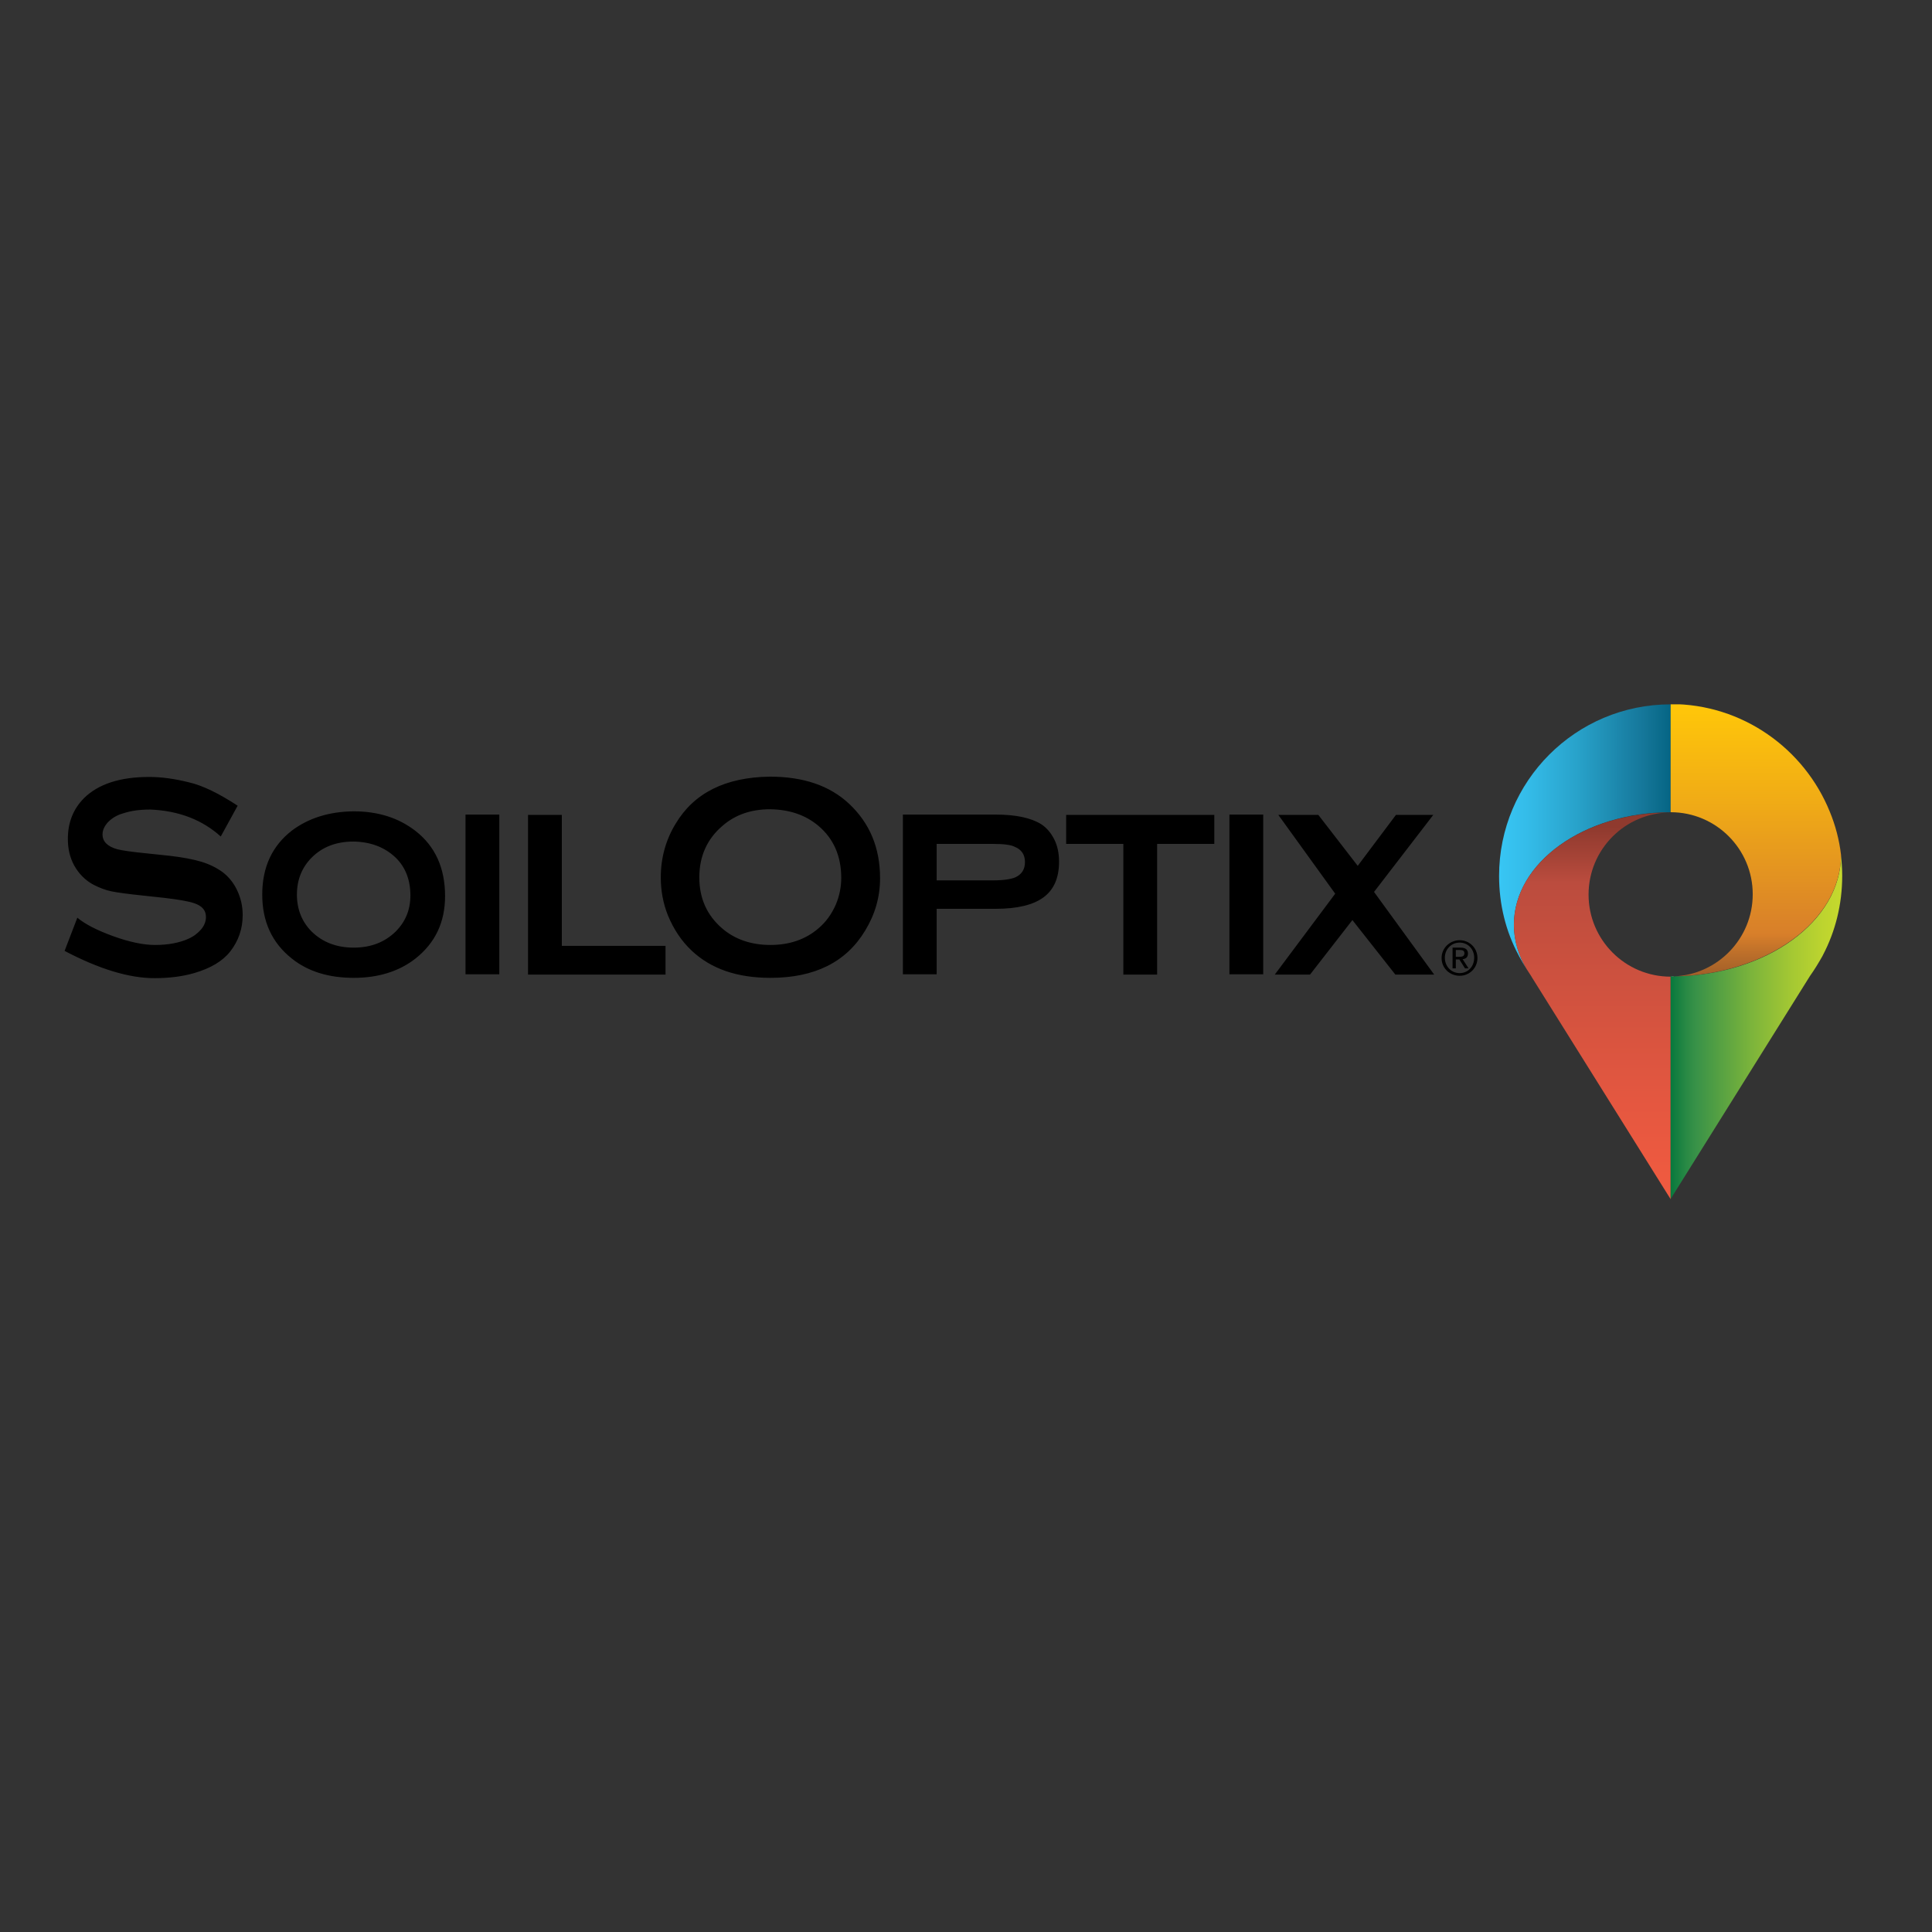 <?xml version="1.0" encoding="utf-8"?>
<!-- Generator: Adobe Illustrator 19.0.0, SVG Export Plug-In . SVG Version: 6.00 Build 0)  -->
<svg version="1.1" id="layer" xmlns="http://www.w3.org/2000/svg" xmlns:xlink="http://www.w3.org/1999/xlink" x="0px" y="0px"
	 viewBox="-153 -46 652 652" style="enable-background:new -153 -46 652 652;" xml:space="preserve">
<rect x="-153" y="-46" width="652" height="652" fill="#333333" stroke="none"/>
<style type="text/css">
	.st0{clip-path:url(#XMLID_14_);fill:url(#XMLID_29_);}
	.st1{clip-path:url(#XMLID_30_);fill:url(#XMLID_34_);}
	.st2{clip-path:url(#XMLID_35_);fill:url(#XMLID_36_);}
	.st3{clip-path:url(#XMLID_37_);fill:url(#XMLID_39_);}
	.st4{fill:#FFFFFF;}
</style>
<path id="XMLID_2_" d="M-72.8,225.9l-5.7,10.4c-6.2-5.6-14.1-8.7-23.8-9.1c-3.5,0-6.5,0.4-9.2,1.3c-2.1,0.6-3.7,1.6-5,2.9
	c-1.2,1.3-1.9,2.7-1.9,4.2c0,2.4,1.7,4.1,5,5c1.5,0.4,4.9,0.9,10,1.4l7.6,0.8c4.4,0.5,8,1.2,10.7,2c2.7,0.8,5.1,2,7.2,3.5
	c2.1,1.6,3.8,3.7,5,6.3c1.2,2.6,1.8,5.3,1.8,8.2c0,4.6-1.4,8.7-4.2,12.3c-2.6,3.3-6.7,5.7-12.2,7.3c-4.2,1.2-8.6,1.7-13.4,1.7
	c-8.6,0-18.7-3.1-30.3-9.2l4.3-11.2c2.5,2.1,6.5,4.2,12,6.2c5.5,2,10.3,3,14.2,3c4.4,0,8.2-0.7,11.3-2.1c1.8-0.8,3.2-1.9,4.3-3.2
	c1.1-1.3,1.6-2.7,1.6-4.2c0-2.2-1.3-3.7-4-4.6c-1.7-0.6-5-1.2-10.1-1.8l-7.4-0.8c-4.9-0.5-8.4-1-10.4-1.4c-2-0.4-4-1.2-6-2.2
	c-2.8-1.5-5-3.7-6.6-6.6c-1.4-2.6-2.1-5.5-2.1-8.9c0-5.5,1.8-10.1,5.5-13.8c4.8-4.7,12.1-7.1,21.9-7.1c4.2,0,8.6,0.6,13.4,1.8
	C-84.5,219.1-79.1,221.8-72.8,225.9 M-33.7,227.8c-8.3,0.1-15.2,2.3-20.8,6.5c-6.7,5.2-10,12.4-10,21.6c0,9.1,3.3,16.3,10,21.6
	c5.5,4.4,12.5,6.5,20.9,6.5c8.3,0,15.3-2.2,20.8-6.5c6.7-5.3,10-12.3,10-21.1c0-9.4-3.3-16.8-10-22C-18.5,230-25.4,227.8-33.7,227.8
	 M-33.7,238c5.8,0.1,10.5,1.9,14.2,5.4c3.3,3.2,5,7.5,5,12.8c0,4.9-1.7,8.9-5,12.2c-3.7,3.6-8.4,5.4-14.1,5.4
	c-5.8,0-10.5-1.8-14.2-5.4c-3.3-3.3-5-7.5-5-12.5c0-5,1.7-9.2,5-12.5C-44.2,239.8-39.5,238-33.7,238 M15.5,228.9H4.1v53.9h11.4
	V228.9z M36.6,229H25.2v53.9h46.4v-9.7h-35V229z M106.8,216.1c-15,0.2-25.6,5.5-31.8,15.9c-3.3,5.4-5,11.5-5,18.1
	c0,4.5,0.8,8.8,2.4,12.8c1.9,4.6,4.5,8.6,8,11.9c6.6,6.2,15.4,9.2,26.6,9.2c14.9,0,25.6-5.3,32-16c3.3-5.4,5-11.3,5-17.6
	c0-10.3-3.5-18.6-10.4-25.1C127,219.1,118.1,216.1,106.8,216.1 M106.9,227.1c6.5,0.1,11.9,1.9,16.3,5.6c5.1,4.3,7.7,10.2,7.7,17.6
	c0,3-0.6,6-1.8,8.9c-1.4,3.2-3.3,5.9-5.9,8.1c-4.3,3.7-9.7,5.6-16.2,5.6c-6.5,0-12-1.9-16.3-5.6c-5.1-4.4-7.7-10.1-7.7-17.2
	c0-7.1,2.6-12.9,7.7-17.3C95,229,100.4,227.1,106.9,227.1 M183,260.7c7.3,0,12.7-1.3,16.2-3.9c3.5-2.6,5.2-6.6,5.2-12
	c0-2.8-0.5-5.3-1.6-7.5c-1.1-2.2-2.6-4-4.5-5.2c-3.4-2.1-8.5-3.2-15.3-3.2h-31.3v53.9h11.4v-22.1H183z M163.1,238.8h19.1
	c3.5,0,6,0.3,7.3,1c2.2,0.9,3.4,2.6,3.4,5.1c0,2.5-1.1,4.2-3.3,5.2c-1.5,0.6-3.9,1-7.4,1h-19.1V238.8z M256.8,238.8V229h-50v9.8
	h19.3v44.1h11.4v-44.1H256.8z M273.3,228.9h-11.4v53.9h11.4V228.9z M330.7,229h-12.6l-12.9,17.2L291.9,229h-13.5l19.2,26.6
	l-20.4,27.3h11.9l14.3-18.4l14.5,18.4h13.1l-20.3-27.9L330.7,229z M339.6,271.3c-3.3,0-6.1,2.6-6.1,6c0,3.5,2.8,6,6.1,6
	c3.3,0,6-2.6,6-6C345.6,273.9,342.9,271.3,339.6,271.3 M339.6,282.4c-2.8,0-5-2.2-5-5.2c0-2.9,2.2-5.1,5-5.1c2.8,0,4.9,2.2,4.9,5.1
	C344.5,280.2,342.4,282.4,339.6,282.4 M337.2,280.8h1.1v-3h1.2l1.9,3h1.2l-2-3.1c1-0.1,1.8-0.6,1.8-1.9c0-1.3-0.8-2-2.5-2h-2.7
	V280.8z M338.3,274.6h1.4c0.7,0,1.5,0.1,1.5,1.1c0,1.1-0.9,1.2-1.8,1.2h-1.1V274.6z"/>
<g id="XMLID_26_">
	<defs>
		<path id="XMLID_27_" d="M352.9,249.6c0,9.7,2.3,18.8,6.6,26.8l0.2,0.4c0.8,1.5,1.7,3,2.6,4.4c-2.8-4.6-4.4-9.8-4.4-15.1
			c0-21,23.7-38,52.9-38h0v-26.6v-9.8C378.8,191.7,352.9,217.6,352.9,249.6"/>
	</defs>
	<clipPath id="XMLID_14_">
		<use xlink:href="#XMLID_27_"  style="overflow:visible;"/>
	</clipPath>
	
		<linearGradient id="XMLID_29_" gradientUnits="userSpaceOnUse" x1="-70.281" y1="722.465" x2="-62.123" y2="722.465" gradientTransform="matrix(7.103 0 0 -7.103 852.078 5368.181)">
		<stop  offset="0" style="stop-color:#38C6F4"/>
		<stop  offset="0.164" style="stop-color:#34BCE9"/>
		<stop  offset="0.456" style="stop-color:#28A2CA"/>
		<stop  offset="0.839" style="stop-color:#15779A"/>
		<stop  offset="0.85" style="stop-color:#147698"/>
		<stop  offset="1" style="stop-color:#056584"/>
	</linearGradient>
	<rect id="XMLID_28_" x="352.9" y="191.7" class="st0" width="57.9" height="89.6"/>
</g>
<g id="XMLID_23_">
	<defs>
		<path id="XMLID_24_" d="M357.9,266.1c0,5.4,1.6,10.5,4.4,15.1c0.5,0.8,1,1.5,1.5,2.3l0.1,0.2l46.9,75l0,0v-54.6v-20.5
			c-15.3,0-27.7-12.4-27.7-27.7s12.4-27.7,27.7-27.7C381.6,228.1,357.9,245.1,357.9,266.1"/>
	</defs>
	<clipPath id="XMLID_30_">
		<use xlink:href="#XMLID_24_"  style="overflow:visible;"/>
	</clipPath>
	
		<linearGradient id="XMLID_34_" gradientUnits="userSpaceOnUse" x1="-95.415" y1="645.071" x2="-87.258" y2="645.071" gradientTransform="matrix(0 -15.421 -15.421 0 10331.98 -1112.547)">
		<stop  offset="0" style="stop-color:#F15B40"/>
		<stop  offset="0.269" style="stop-color:#E45740"/>
		<stop  offset="0.767" style="stop-color:#C14E3E"/>
		<stop  offset="0.85" style="stop-color:#BB4C3E"/>
		<stop  offset="0.914" style="stop-color:#A74437"/>
		<stop  offset="1" style="stop-color:#8F3A2E"/>
	</linearGradient>
	<rect id="XMLID_25_" x="357.9" y="228.1" class="st1" width="52.9" height="130.6"/>
</g>
<g id="XMLID_20_">
	<defs>
		<path id="XMLID_21_" d="M411.9,283.5c-0.4,0-0.8,0-1.1,0v75.1l0,0l47-75.2c1.5-2.1,2.9-4.4,4.2-6.7l0.2-0.4
			c4.2-8,6.5-17.1,6.5-26.8c0-2.4-0.2-4.7-0.4-7C468.3,264.9,443.2,283.1,411.9,283.5"/>
	</defs>
	<clipPath id="XMLID_35_">
		<use xlink:href="#XMLID_21_"  style="overflow:visible;"/>
	</clipPath>
	
		<linearGradient id="XMLID_36_" gradientUnits="userSpaceOnUse" x1="-172.017" y1="619.465" x2="-163.861" y2="619.465" gradientTransform="matrix(-7.104 0 0 7.104 -753.297 -4099.856)">
		<stop  offset="0" style="stop-color:#C6D92D"/>
		<stop  offset="0.112" style="stop-color:#BDD42F"/>
		<stop  offset="0.295" style="stop-color:#A4C833"/>
		<stop  offset="0.528" style="stop-color:#7CB43B"/>
		<stop  offset="0.798" style="stop-color:#449846"/>
		<stop  offset="0.85" style="stop-color:#399248"/>
		<stop  offset="0.905" style="stop-color:#2A8A45"/>
		<stop  offset="1" style="stop-color:#07783D"/>
	</linearGradient>
	<rect id="XMLID_22_" x="410.8" y="242.6" class="st2" width="57.9" height="116.1"/>
</g>
<g id="XMLID_17_">
	<defs>
		<path id="XMLID_18_" d="M410.8,228.1c15.3,0,27.7,12.4,27.7,27.7c0,14.9-11.8,27.1-26.6,27.7c31.2-0.5,56.3-18.6,56.4-41
			c-0.6-5.1-1.9-10-3.8-14.6c-8.6-21.2-29.4-36.3-53.7-36.3V228.1z"/>
	</defs>
	<clipPath id="XMLID_37_">
		<use xlink:href="#XMLID_18_"  style="overflow:visible;"/>
	</clipPath>
	
		<linearGradient id="XMLID_39_" gradientUnits="userSpaceOnUse" x1="-152.897" y1="701.722" x2="-144.74" y2="701.722" gradientTransform="matrix(0 11.134 11.134 0 -7373.774 1894.312)">
		<stop  offset="0" style="stop-color:#FFC709"/>
		<stop  offset="0.36" style="stop-color:#F0AB16"/>
		<stop  offset="0.85" style="stop-color:#D87F2A"/>
		<stop  offset="0.918" style="stop-color:#BE702A"/>
		<stop  offset="1" style="stop-color:#A36029"/>
	</linearGradient>
	<rect id="XMLID_19_" x="410.8" y="191.7" class="st3" width="57.5" height="91.8"/>
</g>
<g id="XMLID_1_">
	<path id="XMLID_16_" class="st4" d="M410.8,228.1L410.8,228.1z"/>
	<path id="XMLID_15_" class="st4" d="M410.8,283.6c0.4,0,0.8,0,1.1,0C411.6,283.5,411.2,283.6,410.8,283.6L410.8,283.6z"/>
</g>
</svg>
